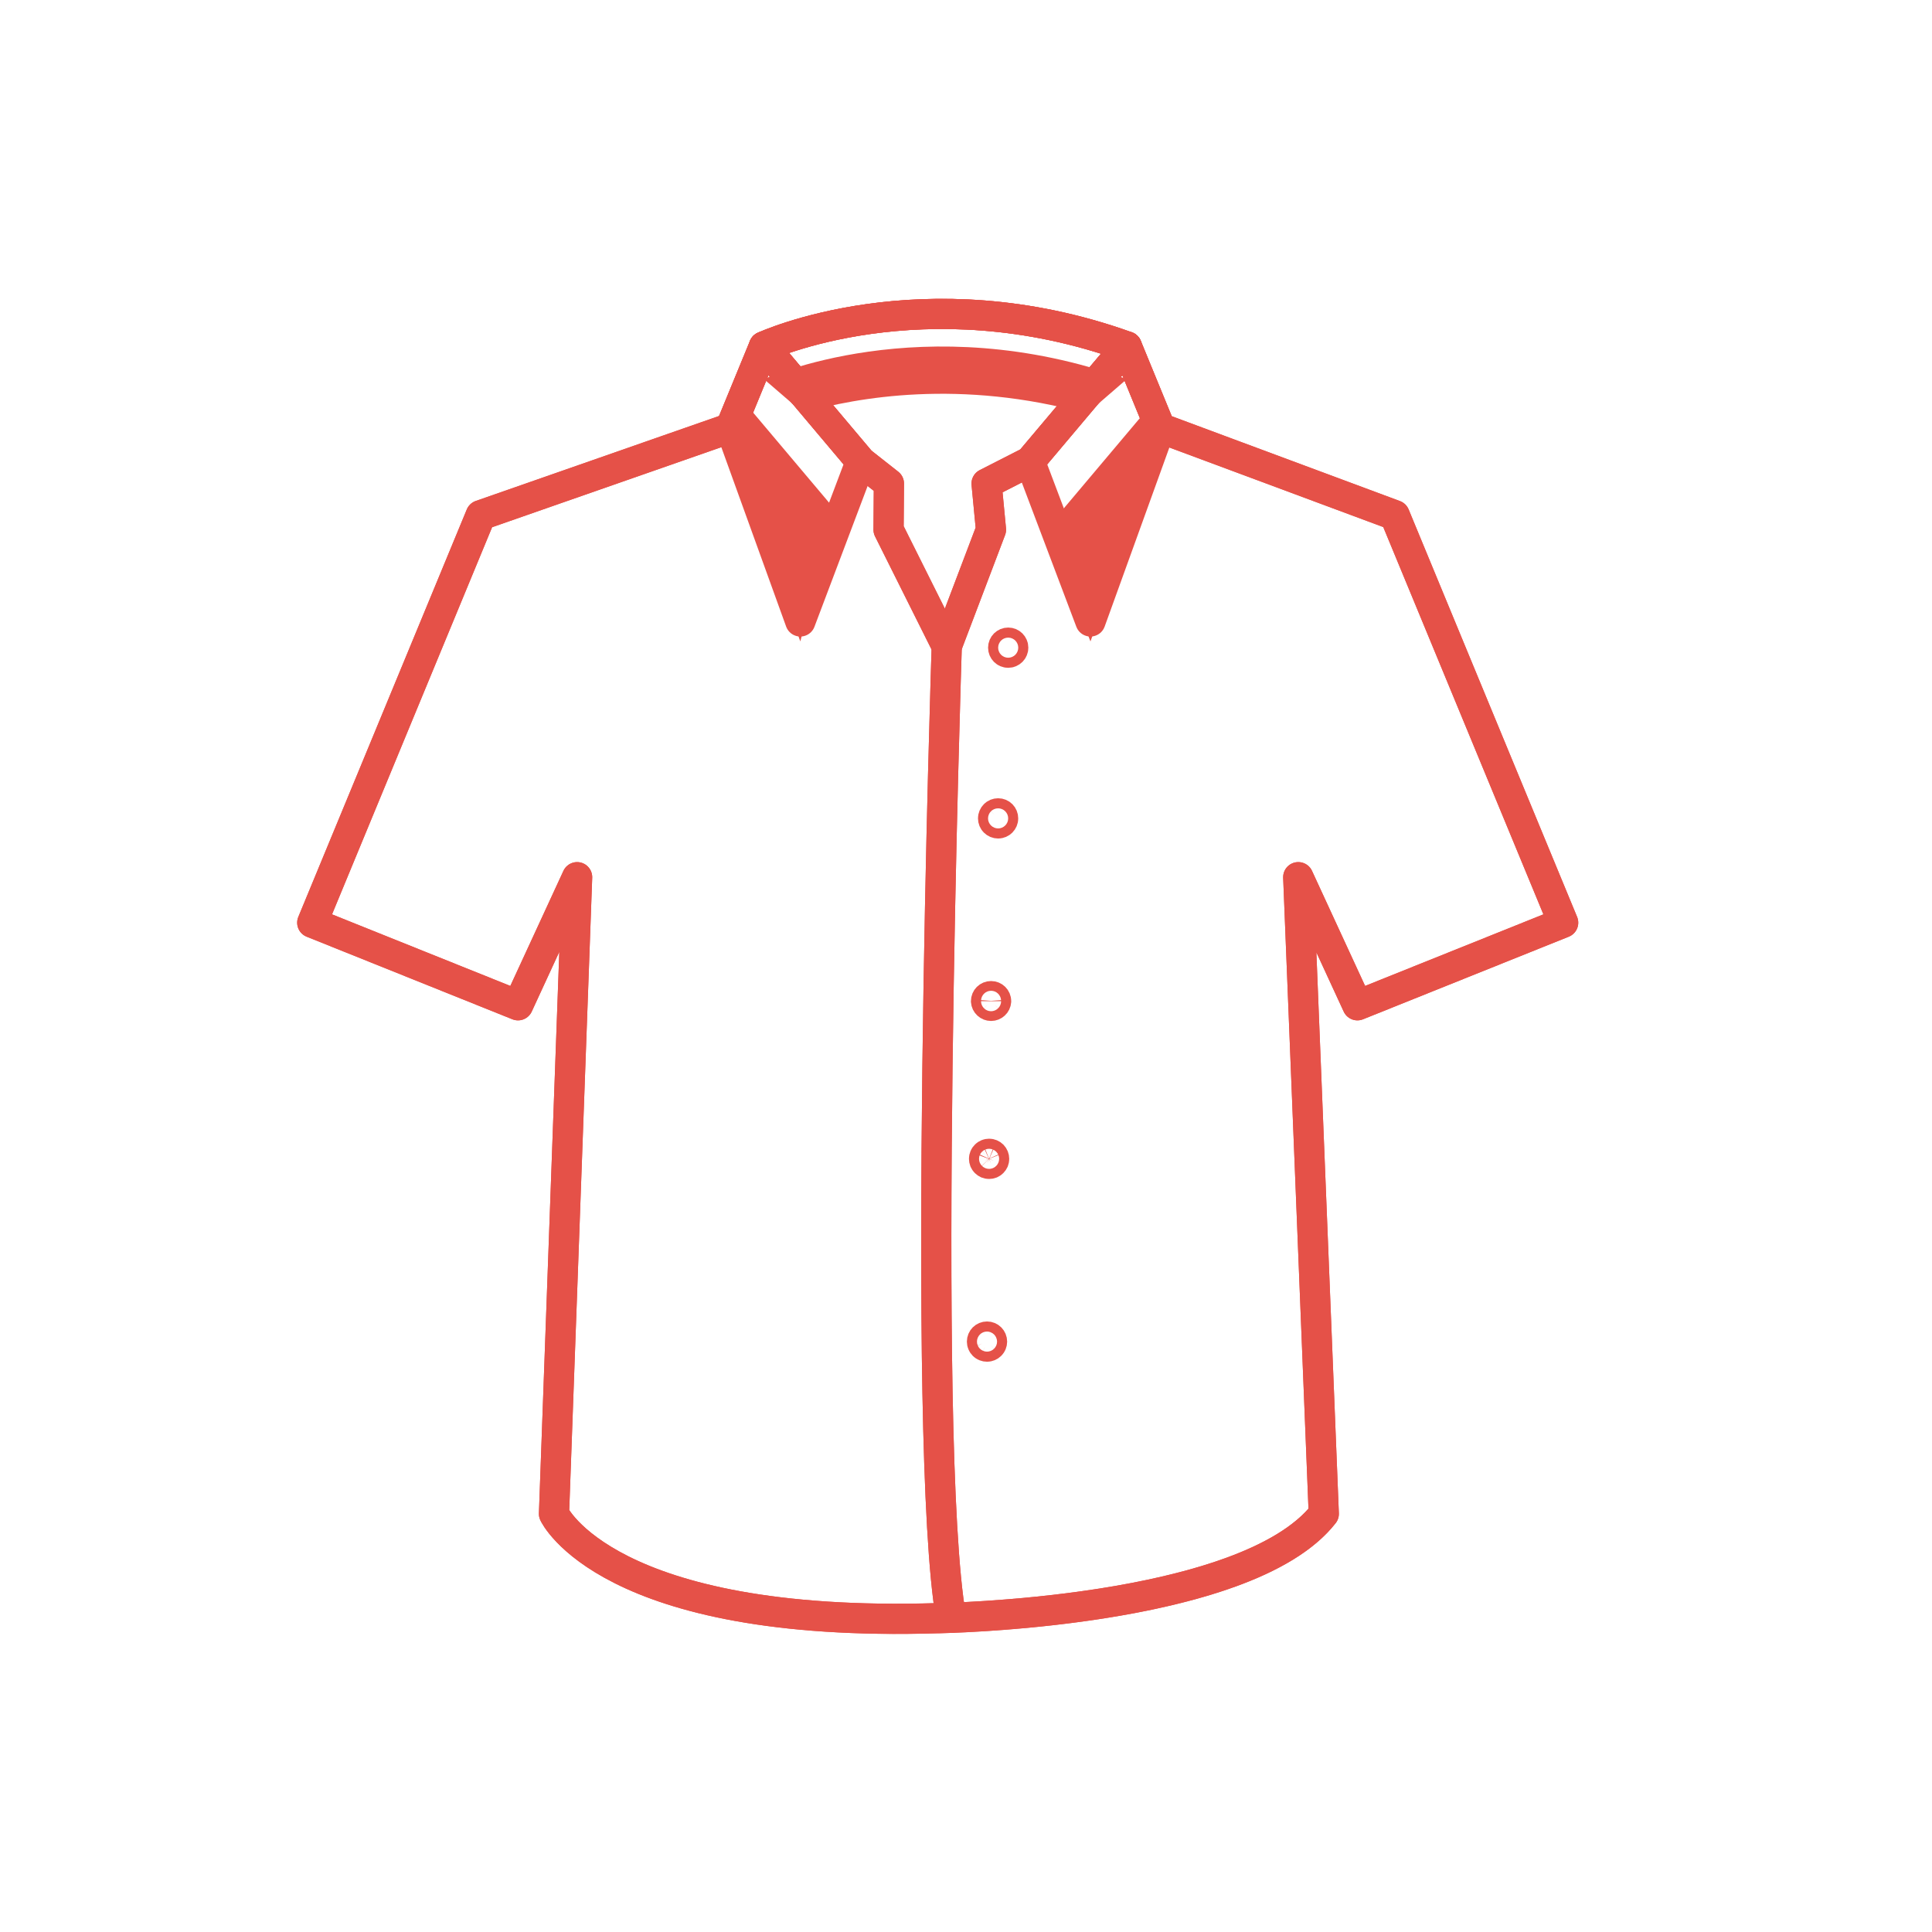 <svg width="64" height="64" viewBox="0 0 64 64" fill="none" xmlns="http://www.w3.org/2000/svg">
<path d="M24.421 13.042L24.197 14.84L26.512 21.248L27.63 16.848L24.421 13.042ZM37.883 13.704L38.438 14.84L36.123 21.248L34.675 17.51L37.883 13.704ZM37.327 12.559C30.566 10.129 25.307 12.559 25.307 12.559L26.599 13.672C28.376 13.163 31.834 12.545 36.003 13.704L37.327 12.559Z" fill="#E55148"/>
<path d="M19.118 29.058L17.16 33.301L10.344 30.565L15.925 17.067L24.197 14.178L25.307 11.478C25.307 11.478 30.566 9.048 37.327 11.478L38.433 14.178L46.201 17.067L51.782 30.565L44.966 33.301L43.008 29.058H43.006L43.852 50.148C41.259 53.462 31.063 53.605 31.063 53.605C20.092 53.941 18.352 50.148 18.352 50.148L19.118 29.058Z" stroke="#E55148" stroke-miterlimit="10" stroke-linecap="round" stroke-linejoin="round"/>
<path d="M25.308 11.479C25.308 11.479 30.567 9.049 37.328 11.479L34.12 15.285L32.682 16.019L32.828 17.547L31.363 21.407L29.435 17.547L29.447 16.019L28.515 15.285L25.308 11.479Z" stroke="#E55148" stroke-miterlimit="10" stroke-linecap="round" stroke-linejoin="round"/>
<path d="M19.118 29.058L17.16 33.301L10.344 30.565L15.925 17.067L24.197 14.178L25.307 11.478L28.514 15.284L29.446 16.018L29.434 17.546L31.362 21.406C31.362 21.406 30.493 47.859 31.506 53.591C31.081 53.61 31.063 53.604 31.063 53.604C20.092 53.94 18.352 50.147 18.352 50.147L19.118 29.058Z" stroke="#E55148" stroke-miterlimit="10" stroke-linecap="round" stroke-linejoin="round"/>
<path d="M43.008 29.058L44.966 33.301L51.782 30.565L46.201 17.067L38.433 14.178L37.327 11.478L34.119 15.284L32.681 16.018L32.827 17.546L31.362 21.406C31.362 21.406 30.493 47.859 31.506 53.591C33.493 53.518 41.583 53.048 43.852 50.147L43.006 29.058H43.008Z" stroke="#E55148" stroke-miterlimit="10" stroke-linecap="round" stroke-linejoin="round"/>
<path d="M32.863 44.443C32.863 44.487 32.846 44.529 32.814 44.56C32.783 44.591 32.741 44.609 32.697 44.609C32.675 44.609 32.653 44.605 32.633 44.597C32.612 44.589 32.594 44.577 32.578 44.561C32.563 44.546 32.55 44.527 32.542 44.507C32.533 44.487 32.529 44.465 32.529 44.443C32.529 44.349 32.603 44.275 32.697 44.275C32.79 44.275 32.863 44.35 32.863 44.443ZM32.932 38.389C32.932 38.411 32.927 38.432 32.919 38.453C32.91 38.473 32.898 38.491 32.882 38.507C32.867 38.522 32.848 38.534 32.828 38.543C32.808 38.551 32.786 38.555 32.764 38.555C32.742 38.555 32.72 38.55 32.7 38.542C32.68 38.533 32.662 38.521 32.646 38.505C32.631 38.49 32.619 38.471 32.61 38.451C32.602 38.431 32.598 38.409 32.598 38.387C32.598 38.343 32.616 38.3 32.648 38.269C32.679 38.238 32.722 38.221 32.766 38.221C32.81 38.221 32.853 38.239 32.884 38.27C32.915 38.302 32.932 38.345 32.932 38.389ZM32.998 33.166C32.995 33.208 32.976 33.248 32.945 33.276C32.914 33.305 32.873 33.321 32.831 33.321C32.788 33.321 32.747 33.305 32.716 33.276C32.685 33.248 32.666 33.208 32.663 33.166C32.663 33.07 32.738 32.998 32.83 32.998C32.922 32.998 32.998 33.07 32.998 33.166ZM33.23 27.111C33.23 27.201 33.157 27.277 33.064 27.277C33.02 27.277 32.977 27.259 32.946 27.228C32.915 27.197 32.897 27.154 32.897 27.11C32.897 27.066 32.915 27.023 32.946 26.992C32.977 26.96 33.02 26.943 33.064 26.943C33.157 26.943 33.23 27.016 33.23 27.111ZM37.327 11.479C30.566 9.049 25.307 11.479 25.307 11.479L26.599 13.011C28.376 12.501 31.834 11.884 36.003 13.043L37.327 11.479Z" stroke="#E55148" stroke-miterlimit="10" stroke-linecap="round" stroke-linejoin="round"/>
<path d="M33.398 21.622C33.49 21.622 33.565 21.547 33.565 21.455C33.565 21.363 33.49 21.288 33.398 21.288C33.306 21.288 33.231 21.363 33.231 21.455C33.231 21.547 33.306 21.622 33.398 21.622Z" stroke="#E55148" stroke-miterlimit="10" stroke-linecap="round" stroke-linejoin="round"/>
<path d="M37.327 11.479L38.438 14.179L36.123 20.586L34.119 15.284L37.327 11.479ZM25.308 11.479L24.197 14.179L26.512 20.586L28.515 15.284L25.308 11.479Z" stroke="#E55148" stroke-miterlimit="10" stroke-linecap="round" stroke-linejoin="round"/>
</svg>
